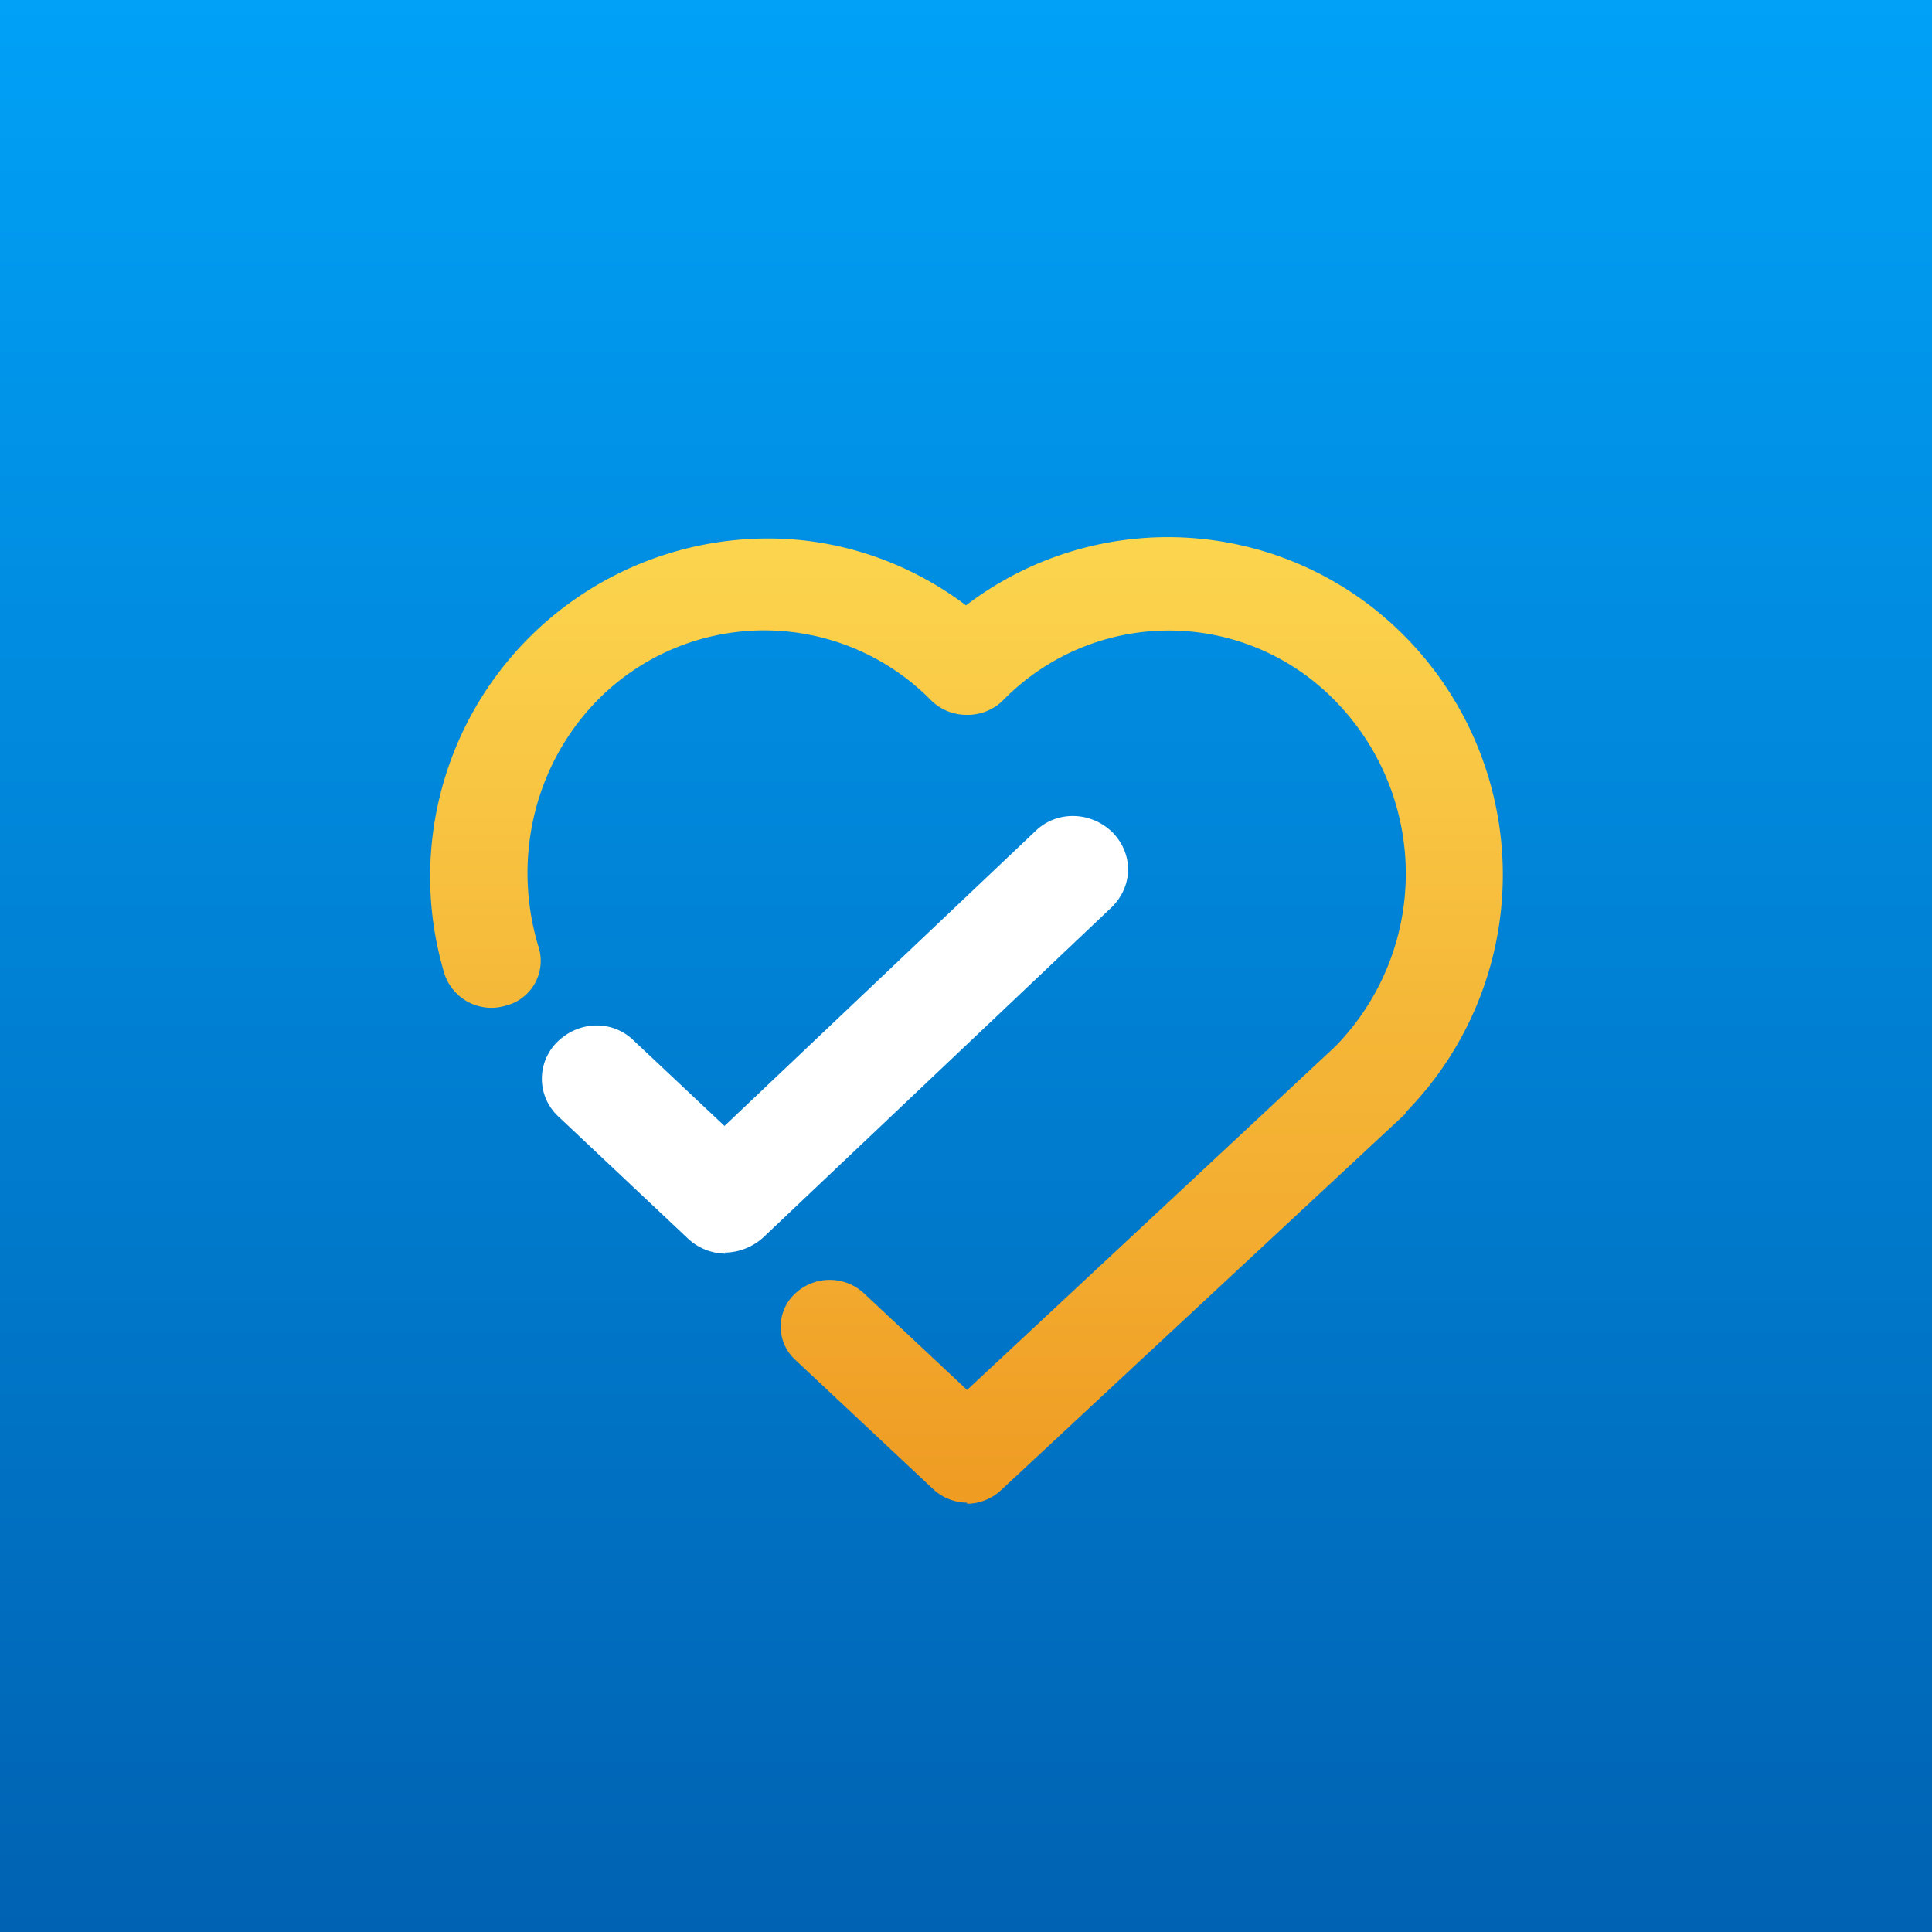 <svg xmlns="http://www.w3.org/2000/svg" width="18" height="18"><rect width="100%" height="100%" fill="#333333" stroke="none"/><path fill="url(#a)" d="M0 0h18v18H0z"/><path fill="url(#b)" d="M9.01 14a.47.47 0 0 1-.32-.13l-1.28-1.2a.42.42 0 0 1 0-.62.47.47 0 0 1 .64 0l.96.9 3.43-3.2a2.3 2.3 0 0 0 0-3.22 2.16 2.16 0 0 0-3.1 0 .47.47 0 0 1-.34.13.47.47 0 0 1-.33-.14 2.18 2.18 0 0 0-3.1 0c-.6.61-.8 1.5-.55 2.31a.43.43 0 0 1-.31.54.46.46 0 0 1-.57-.3A3.15 3.15 0 0 1 7.3 5.02c.62.03 1.21.25 1.7.62a3.1 3.1 0 0 1 4.1.3 3.16 3.16 0 0 1 0 4.42l-.01.02-3.76 3.5a.47.47 0 0 1-.32.13Z"/><path fill="#fff" d="M6.76 11.68a.52.52 0 0 1-.35-.14L5.2 10.4a.48.48 0 0 1 0-.7c.2-.19.51-.2.71 0l.84.79 2.9-2.75c.2-.19.51-.18.71.01.2.2.2.5 0 .7l-3.25 3.08c-.1.09-.23.14-.36.14Z"/><defs><linearGradient id="a" x1="9" x2="9" y1="0" y2="18" gradientUnits="userSpaceOnUse"><stop stop-color="#00A1F7"/><stop offset="1" stop-color="#0062B2"/></linearGradient><linearGradient id="b" x1="9" x2="9" y1="13.88" y2="5" gradientUnits="userSpaceOnUse"><stop stop-color="#EF9C23"/><stop offset=".28" stop-color="#F3AD30"/><stop offset=".51" stop-color="#F5B838"/><stop offset="1" stop-color="#FCD54E"/></linearGradient></defs></svg>